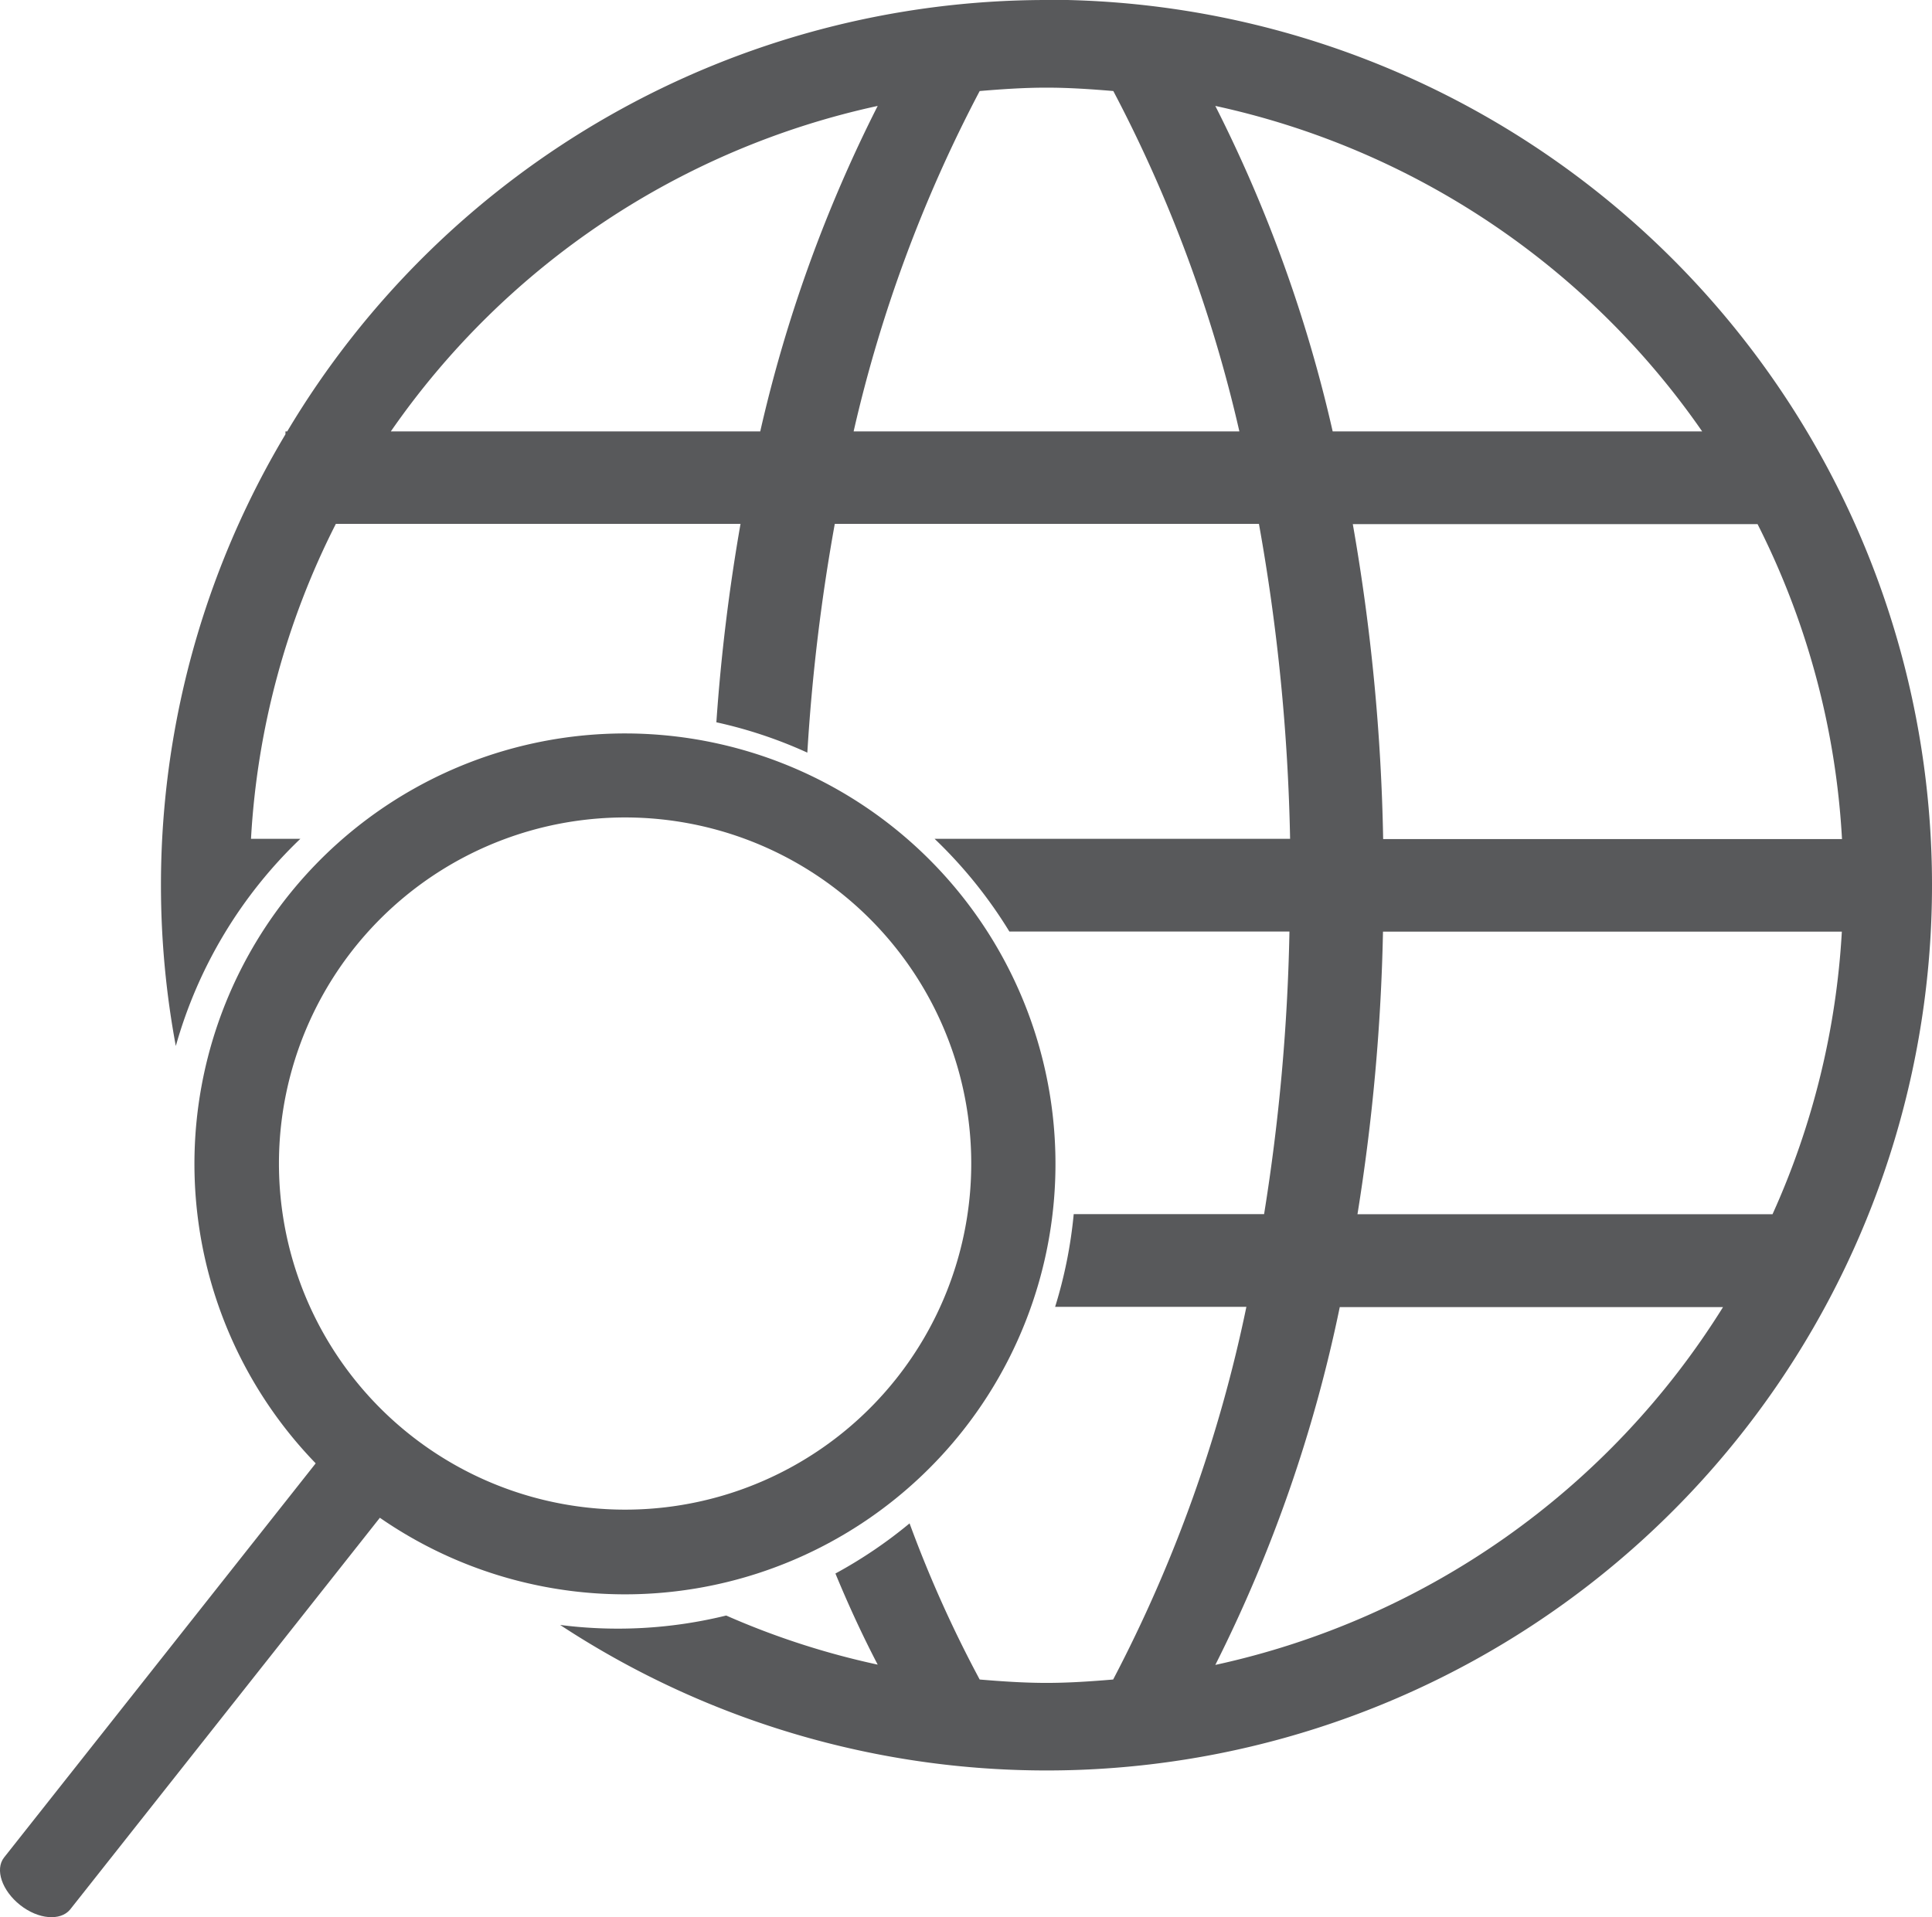 <svg xmlns="http://www.w3.org/2000/svg" width="24" height="23.822" viewBox="0 0 24 23.822"><g transform="translate(-883.882 -1190.061)"><path d="M894.963,1200.327a5.348,5.348,0,1,0,.878,7.511A5.348,5.348,0,0,0,894.963,1200.327Zm-5.982,7.564a4.3,4.3,0,1,1,6.034-.7A4.3,4.3,0,0,1,888.981,1207.891Z" fill="#58595b"/><path d="M884.132,1213.73h0c.226.179.5.2.62.057l4-5.06c.117-.147.028-.411-.2-.59h0c-.226-.179-.5-.2-.62-.057l-4,5.06C883.817,1213.287,883.906,1213.551,884.132,1213.73Z" fill="#58595b"/><path d="M896.882,1190.061a10.983,10.983,0,0,0-9.432,5.36h-.022v.036a10.916,10.916,0,0,0-1.362,7.6,5.687,5.687,0,0,1,1.547-2.574H887a9.842,9.842,0,0,1,1.054-3.913h5.027a23.745,23.745,0,0,0-.3,2.465,5.617,5.617,0,0,1,1.13.377,24.084,24.084,0,0,1,.341-2.842h5.269a24.779,24.779,0,0,1,.387,3.913h-4.416a5.715,5.715,0,0,1,.929,1.152H899.9a25.038,25.038,0,0,1-.315,3.511H897.22a5.681,5.681,0,0,1-.231,1.152h2.376a17.693,17.693,0,0,1-1.655,4.63c-.274.023-.549.042-.828.042s-.556-.019-.83-.042a15.15,15.15,0,0,1-.871-1.94,5.722,5.722,0,0,1-.921.623c.165.4.339.775.525,1.132a9.8,9.8,0,0,1-1.882-.61,5.634,5.634,0,0,1-2.063.117,11,11,0,1,0,6.042-20.192Zm9.882,10.425h-5.7a25.188,25.188,0,0,0-.377-3.913h5.028A9.857,9.857,0,0,1,906.764,1200.486Zm-13.438-5.065h-4.589a9.913,9.913,0,0,1,6.048-4.044A17.567,17.567,0,0,0,893.326,1195.421Zm1.16,0a17.368,17.368,0,0,1,1.566-4.229c.274-.023.55-.042.83-.042s.555.019.83.042a17.366,17.366,0,0,1,1.566,4.229Zm4.493-4.044a9.913,9.913,0,0,1,6.048,4.044h-4.59A17.519,17.519,0,0,0,898.979,1191.377Zm0,19.37a17.937,17.937,0,0,0,1.546-4.446h4.761A9.91,9.91,0,0,1,898.977,1210.747Zm6.927-5.6h-5.161a25.191,25.191,0,0,0,.317-3.511h5.7A9.864,9.864,0,0,1,905.9,1205.149Z" fill="#58595b"/></g></svg>